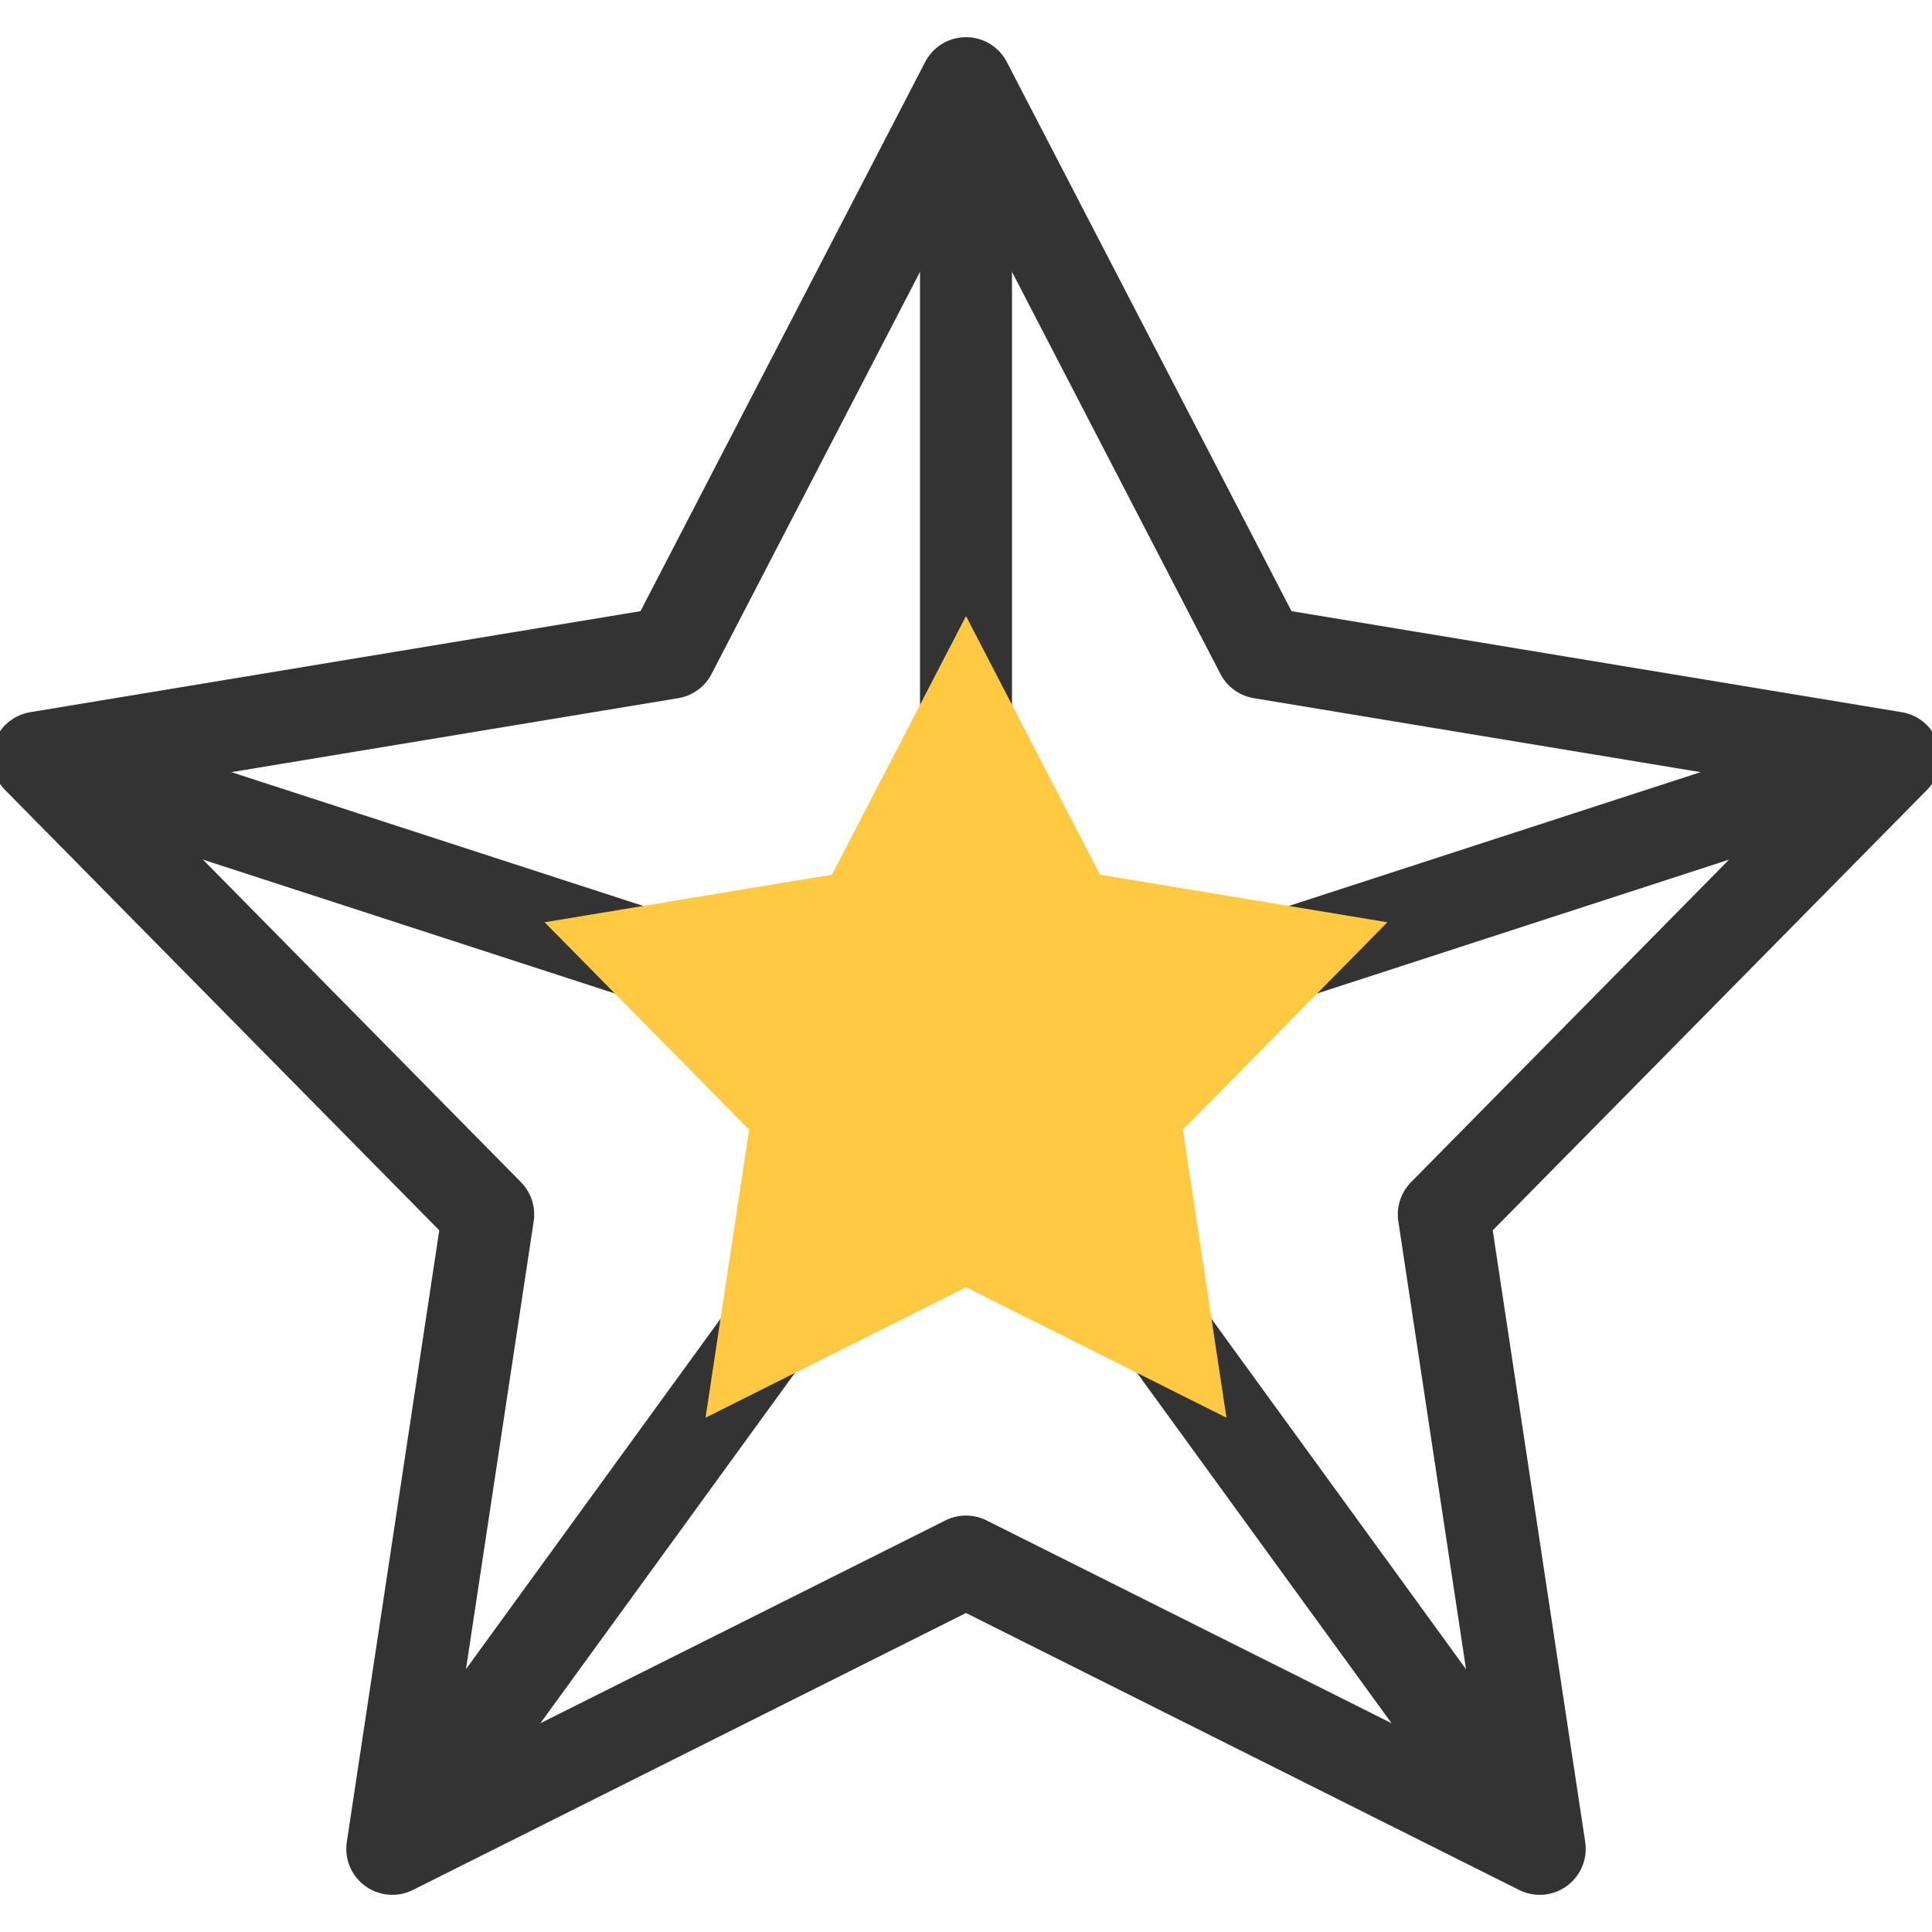 <?xml version="1.0" encoding="UTF-8"?>
<svg xmlns="http://www.w3.org/2000/svg" width="42" height="42" viewBox="0 0 42 42" fill="none">
  <g clip-path="url(#clip0_52_161)">
    <path fill-rule="evenodd" clip-rule="evenodd" d="M21 1.808L14.581 14.191L0.82 16.469L10.613 26.401L8.528 40.192L21 33.947L33.472 40.192L31.387 26.401L41.18 16.469L27.419 14.191L21 1.808Z" stroke="#333333" stroke-width="2" stroke-miterlimit="22.926" stroke-linecap="round" stroke-linejoin="round"></path>
    <path d="M40.18 16.794L26.166 21.348" stroke="#333333" stroke-width="2" stroke-miterlimit="22.926" stroke-linecap="round" stroke-linejoin="round"></path>
    <path d="M21 16.157V2.628" stroke="#333333" stroke-width="2" stroke-miterlimit="22.926" stroke-linecap="round" stroke-linejoin="round"></path>
    <path d="M14.817 21.017L1.801 16.788" stroke="#333333" stroke-width="2" stroke-miterlimit="22.926" stroke-linecap="round" stroke-linejoin="round"></path>
    <path d="M24.457 27.785L33.278 39.926" stroke="#333333" stroke-width="2" stroke-miterlimit="22.926" stroke-linecap="round" stroke-linejoin="round"></path>
    <path d="M17.587 27.723L9.15 39.336" stroke="#333333" stroke-width="2" stroke-miterlimit="22.926" stroke-linecap="round" stroke-linejoin="round"></path>
    <path fill-rule="evenodd" clip-rule="evenodd" d="M18.086 19.015L11.839 20.049L16.285 24.558L15.338 30.819L21 27.984L26.662 30.819L25.715 24.558L30.161 20.049L23.914 19.015L21 13.393L18.086 19.015Z" fill="#FFC942"></path>
  </g>
  <defs>
    <clipPath id="clip0_52_161">
      <rect width="42" height="42" fill="white" transform="matrix(-1 0 0 1 42 0)"></rect>
    </clipPath>
  </defs>
</svg>
